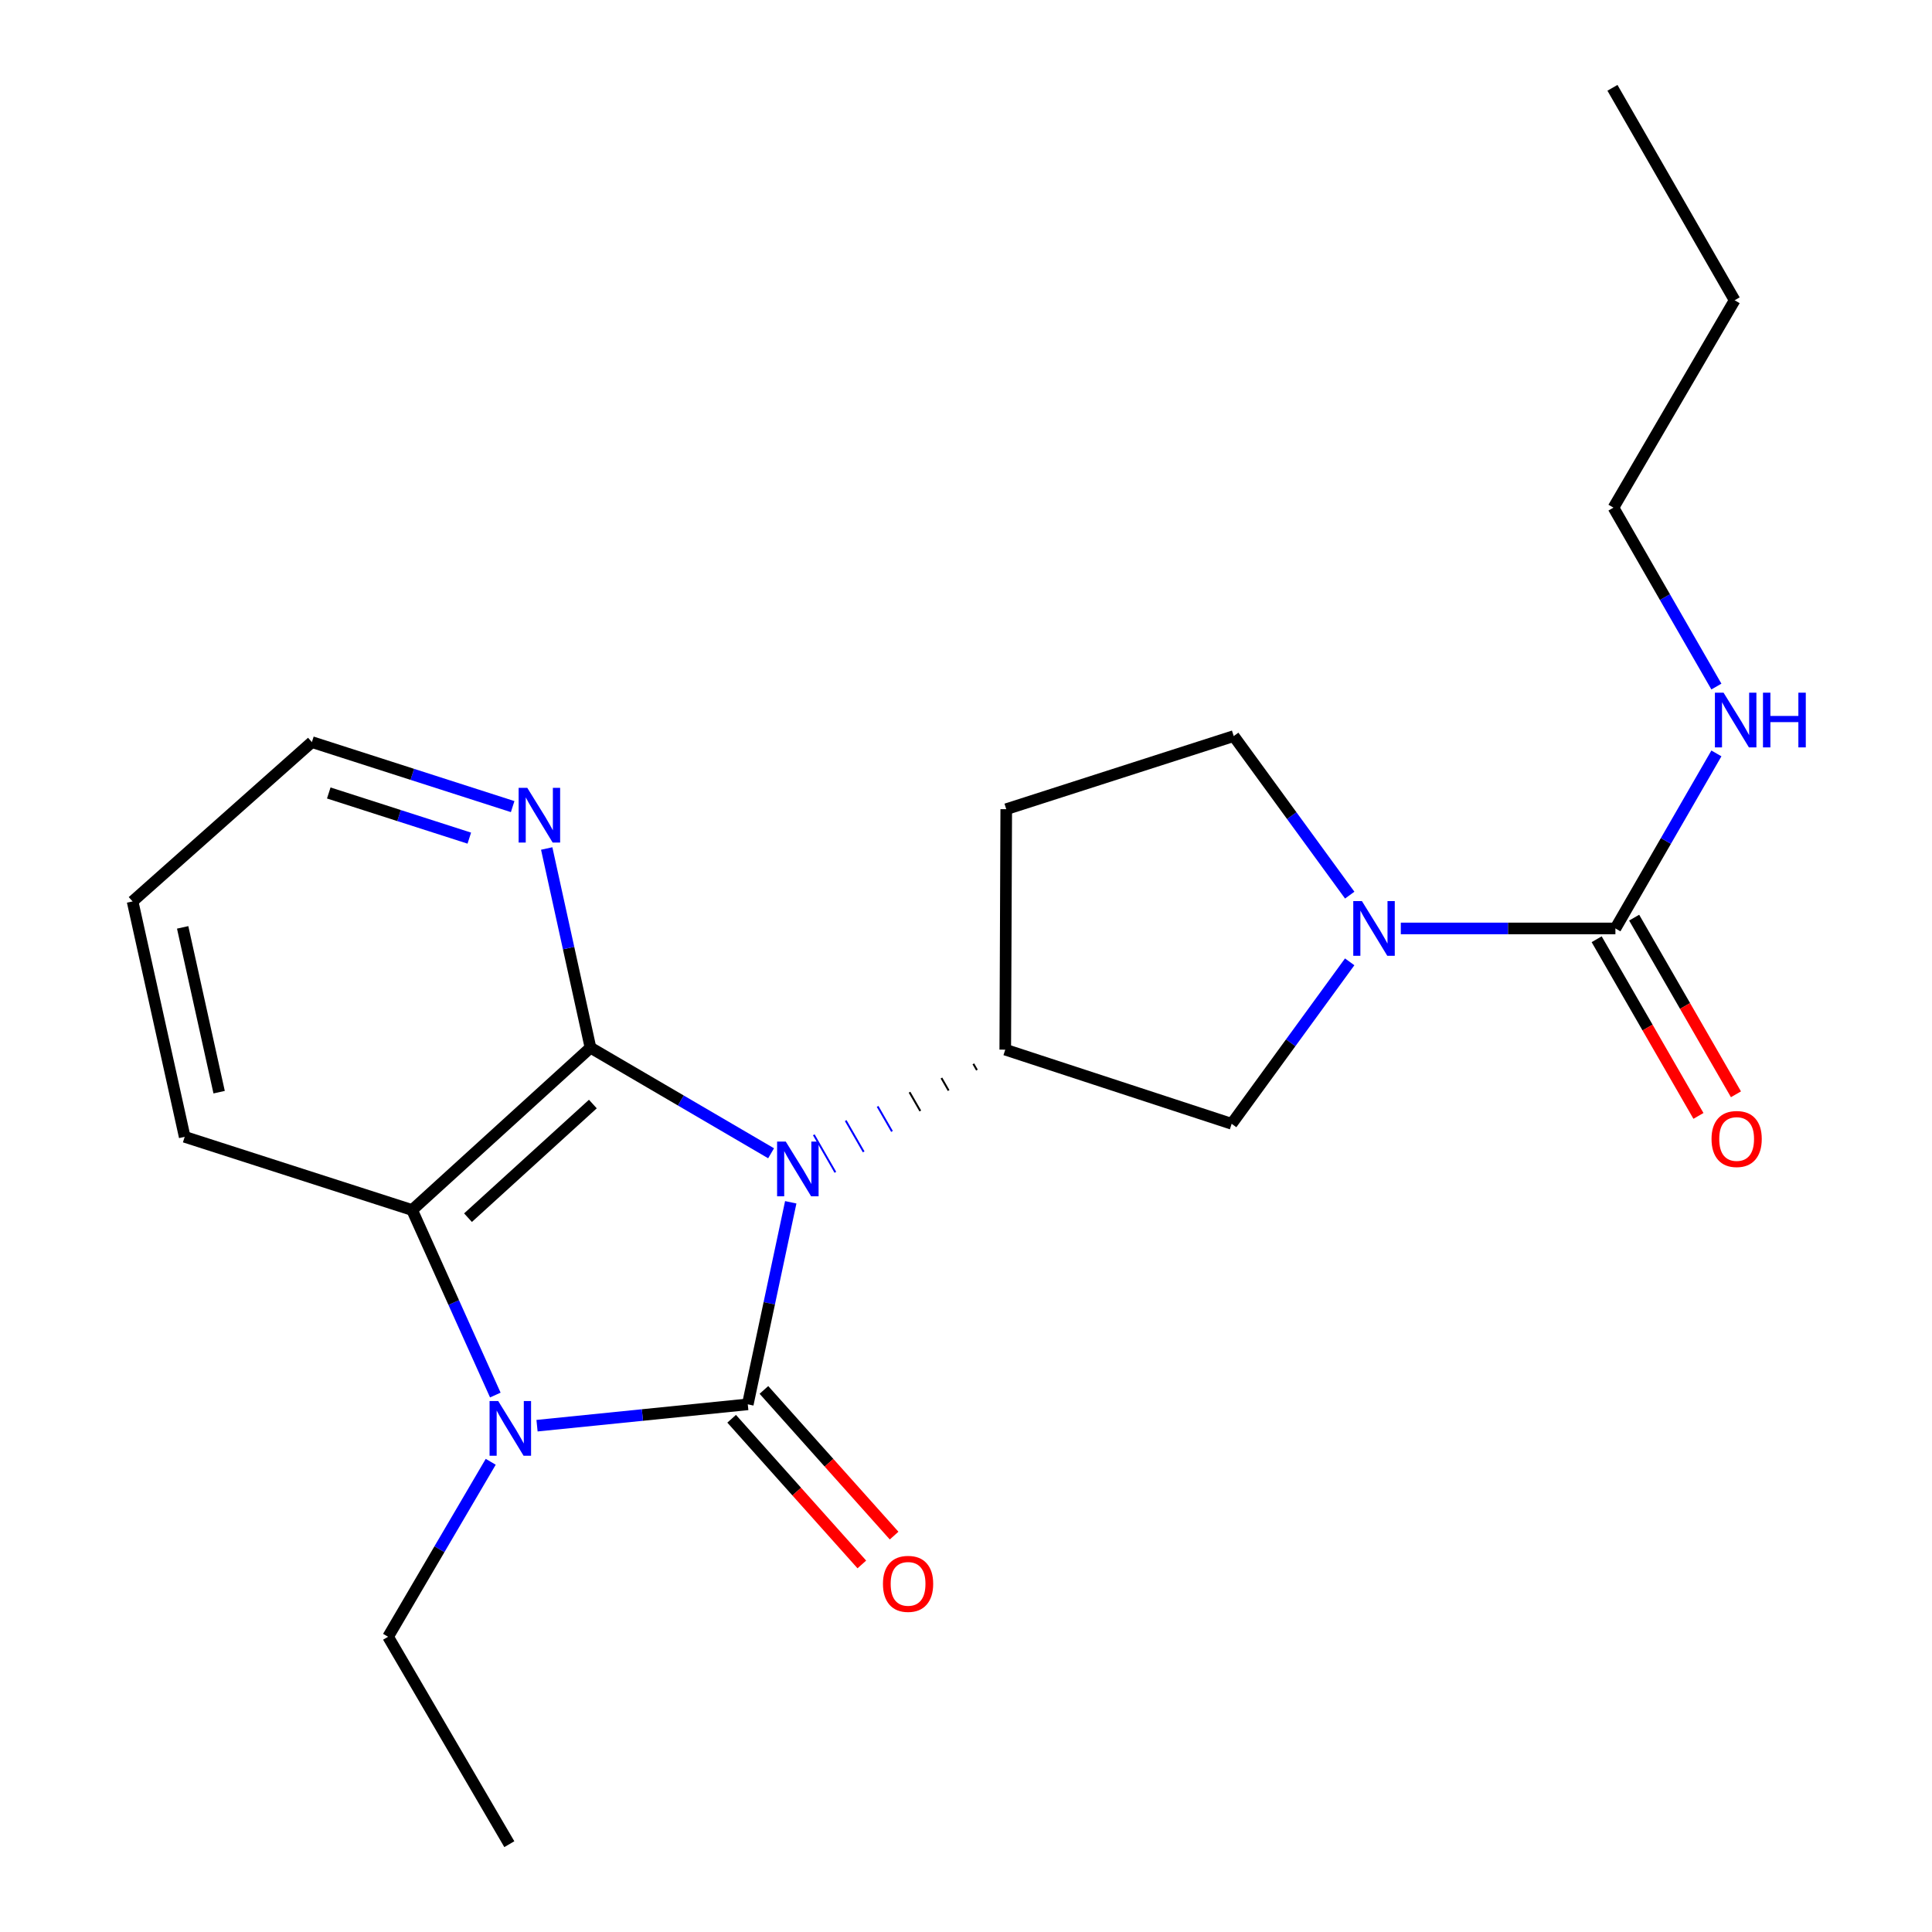 <?xml version='1.0' encoding='iso-8859-1'?>
<svg version='1.1' baseProfile='full'
              xmlns='http://www.w3.org/2000/svg'
                      xmlns:rdkit='http://www.rdkit.org/xml'
                      xmlns:xlink='http://www.w3.org/1999/xlink'
                  xml:space='preserve'
width='1000px' height='1000px' viewBox='0 0 1000 1000'>
<!-- END OF HEADER -->
<rect style='opacity:1.0;fill:#FFFFFF;stroke:none' width='1000' height='1000' x='0' y='0'> </rect>
<path class='bond-0' d='M 409.29,622.305 L 398.171,674.596' style='fill:none;fill-rule:evenodd;stroke:#0000FF;stroke-width:6px;stroke-linecap:butt;stroke-linejoin:miter;stroke-opacity:1' />
<path class='bond-0' d='M 398.171,674.596 L 387.051,726.887' style='fill:none;fill-rule:evenodd;stroke:#000000;stroke-width:6px;stroke-linecap:butt;stroke-linejoin:miter;stroke-opacity:1' />
<path class='bond-1' d='M 399.115,596.934 L 352.373,569.606' style='fill:none;fill-rule:evenodd;stroke:#0000FF;stroke-width:6px;stroke-linecap:butt;stroke-linejoin:miter;stroke-opacity:1' />
<path class='bond-1' d='M 352.373,569.606 L 305.631,542.278' style='fill:none;fill-rule:evenodd;stroke:#000000;stroke-width:6px;stroke-linecap:butt;stroke-linejoin:miter;stroke-opacity:1' />
<path class='bond-4' d='M 503.803,550.643 L 505.665,553.88' style='fill:none;fill-rule:evenodd;stroke:#000000;stroke-width:1.0px;stroke-linecap:butt;stroke-linejoin:miter;stroke-opacity:1' />
<path class='bond-4' d='M 487.286,557.987 L 491.008,564.461' style='fill:none;fill-rule:evenodd;stroke:#000000;stroke-width:1.0px;stroke-linecap:butt;stroke-linejoin:miter;stroke-opacity:1' />
<path class='bond-4' d='M 470.768,565.331 L 476.352,575.042' style='fill:none;fill-rule:evenodd;stroke:#000000;stroke-width:1.0px;stroke-linecap:butt;stroke-linejoin:miter;stroke-opacity:1' />
<path class='bond-4' d='M 454.251,572.676 L 461.696,585.623' style='fill:none;fill-rule:evenodd;stroke:#0000FF;stroke-width:1.0px;stroke-linecap:butt;stroke-linejoin:miter;stroke-opacity:1' />
<path class='bond-4' d='M 437.733,580.02 L 447.039,596.204' style='fill:none;fill-rule:evenodd;stroke:#0000FF;stroke-width:1.0px;stroke-linecap:butt;stroke-linejoin:miter;stroke-opacity:1' />
<path class='bond-4' d='M 421.216,587.364 L 432.383,606.785' style='fill:none;fill-rule:evenodd;stroke:#0000FF;stroke-width:1.0px;stroke-linecap:butt;stroke-linejoin:miter;stroke-opacity:1' />
<path class='bond-2' d='M 387.051,726.887 L 332.508,732.41' style='fill:none;fill-rule:evenodd;stroke:#000000;stroke-width:6px;stroke-linecap:butt;stroke-linejoin:miter;stroke-opacity:1' />
<path class='bond-2' d='M 332.508,732.41 L 277.965,737.932' style='fill:none;fill-rule:evenodd;stroke:#0000FF;stroke-width:6px;stroke-linecap:butt;stroke-linejoin:miter;stroke-opacity:1' />
<path class='bond-9' d='M 378.699,734.351 L 412.392,772.051' style='fill:none;fill-rule:evenodd;stroke:#000000;stroke-width:6px;stroke-linecap:butt;stroke-linejoin:miter;stroke-opacity:1' />
<path class='bond-9' d='M 412.392,772.051 L 446.084,809.752' style='fill:none;fill-rule:evenodd;stroke:#FF0000;stroke-width:6px;stroke-linecap:butt;stroke-linejoin:miter;stroke-opacity:1' />
<path class='bond-9' d='M 395.403,719.423 L 429.095,757.123' style='fill:none;fill-rule:evenodd;stroke:#000000;stroke-width:6px;stroke-linecap:butt;stroke-linejoin:miter;stroke-opacity:1' />
<path class='bond-9' d='M 429.095,757.123 L 462.788,794.824' style='fill:none;fill-rule:evenodd;stroke:#FF0000;stroke-width:6px;stroke-linecap:butt;stroke-linejoin:miter;stroke-opacity:1' />
<path class='bond-3' d='M 305.631,542.278 L 213.308,626.3' style='fill:none;fill-rule:evenodd;stroke:#000000;stroke-width:6px;stroke-linecap:butt;stroke-linejoin:miter;stroke-opacity:1' />
<path class='bond-3' d='M 306.861,571.45 L 242.235,630.265' style='fill:none;fill-rule:evenodd;stroke:#000000;stroke-width:6px;stroke-linecap:butt;stroke-linejoin:miter;stroke-opacity:1' />
<path class='bond-8' d='M 305.631,542.278 L 294.302,490.729' style='fill:none;fill-rule:evenodd;stroke:#000000;stroke-width:6px;stroke-linecap:butt;stroke-linejoin:miter;stroke-opacity:1' />
<path class='bond-8' d='M 294.302,490.729 L 282.973,439.18' style='fill:none;fill-rule:evenodd;stroke:#0000FF;stroke-width:6px;stroke-linecap:butt;stroke-linejoin:miter;stroke-opacity:1' />
<path class='bond-14' d='M 253.998,756.619 L 227.436,801.903' style='fill:none;fill-rule:evenodd;stroke:#0000FF;stroke-width:6px;stroke-linecap:butt;stroke-linejoin:miter;stroke-opacity:1' />
<path class='bond-14' d='M 227.436,801.903 L 200.875,847.188' style='fill:none;fill-rule:evenodd;stroke:#000000;stroke-width:6px;stroke-linecap:butt;stroke-linejoin:miter;stroke-opacity:1' />
<path class='bond-22' d='M 256.376,722.074 L 234.842,674.187' style='fill:none;fill-rule:evenodd;stroke:#0000FF;stroke-width:6px;stroke-linecap:butt;stroke-linejoin:miter;stroke-opacity:1' />
<path class='bond-22' d='M 234.842,674.187 L 213.308,626.3' style='fill:none;fill-rule:evenodd;stroke:#000000;stroke-width:6px;stroke-linecap:butt;stroke-linejoin:miter;stroke-opacity:1' />
<path class='bond-15' d='M 213.308,626.3 L 95.596,588.427' style='fill:none;fill-rule:evenodd;stroke:#000000;stroke-width:6px;stroke-linecap:butt;stroke-linejoin:miter;stroke-opacity:1' />
<path class='bond-7' d='M 520.321,543.299 L 637.511,581.682' style='fill:none;fill-rule:evenodd;stroke:#000000;stroke-width:6px;stroke-linecap:butt;stroke-linejoin:miter;stroke-opacity:1' />
<path class='bond-10' d='M 520.321,543.299 L 520.831,418.829' style='fill:none;fill-rule:evenodd;stroke:#000000;stroke-width:6px;stroke-linecap:butt;stroke-linejoin:miter;stroke-opacity:1' />
<path class='bond-5' d='M 698.593,497.848 L 668.052,539.765' style='fill:none;fill-rule:evenodd;stroke:#0000FF;stroke-width:6px;stroke-linecap:butt;stroke-linejoin:miter;stroke-opacity:1' />
<path class='bond-5' d='M 668.052,539.765 L 637.511,581.682' style='fill:none;fill-rule:evenodd;stroke:#000000;stroke-width:6px;stroke-linecap:butt;stroke-linejoin:miter;stroke-opacity:1' />
<path class='bond-6' d='M 725.053,480.56 L 780.593,480.56' style='fill:none;fill-rule:evenodd;stroke:#0000FF;stroke-width:6px;stroke-linecap:butt;stroke-linejoin:miter;stroke-opacity:1' />
<path class='bond-6' d='M 780.593,480.56 L 836.133,480.56' style='fill:none;fill-rule:evenodd;stroke:#000000;stroke-width:6px;stroke-linecap:butt;stroke-linejoin:miter;stroke-opacity:1' />
<path class='bond-23' d='M 698.615,463.319 L 668.591,422.156' style='fill:none;fill-rule:evenodd;stroke:#0000FF;stroke-width:6px;stroke-linecap:butt;stroke-linejoin:miter;stroke-opacity:1' />
<path class='bond-23' d='M 668.591,422.156 L 638.568,380.993' style='fill:none;fill-rule:evenodd;stroke:#000000;stroke-width:6px;stroke-linecap:butt;stroke-linejoin:miter;stroke-opacity:1' />
<path class='bond-12' d='M 826.428,486.152 L 852.773,531.871' style='fill:none;fill-rule:evenodd;stroke:#000000;stroke-width:6px;stroke-linecap:butt;stroke-linejoin:miter;stroke-opacity:1' />
<path class='bond-12' d='M 852.773,531.871 L 879.117,577.591' style='fill:none;fill-rule:evenodd;stroke:#FF0000;stroke-width:6px;stroke-linecap:butt;stroke-linejoin:miter;stroke-opacity:1' />
<path class='bond-12' d='M 845.838,474.967 L 872.183,520.687' style='fill:none;fill-rule:evenodd;stroke:#000000;stroke-width:6px;stroke-linecap:butt;stroke-linejoin:miter;stroke-opacity:1' />
<path class='bond-12' d='M 872.183,520.687 L 898.528,566.406' style='fill:none;fill-rule:evenodd;stroke:#FF0000;stroke-width:6px;stroke-linecap:butt;stroke-linejoin:miter;stroke-opacity:1' />
<path class='bond-13' d='M 836.133,480.56 L 862.27,435.263' style='fill:none;fill-rule:evenodd;stroke:#000000;stroke-width:6px;stroke-linecap:butt;stroke-linejoin:miter;stroke-opacity:1' />
<path class='bond-13' d='M 862.27,435.263 L 888.407,389.965' style='fill:none;fill-rule:evenodd;stroke:#0000FF;stroke-width:6px;stroke-linecap:butt;stroke-linejoin:miter;stroke-opacity:1' />
<path class='bond-16' d='M 265.352,417.495 L 213.393,400.8' style='fill:none;fill-rule:evenodd;stroke:#0000FF;stroke-width:6px;stroke-linecap:butt;stroke-linejoin:miter;stroke-opacity:1' />
<path class='bond-16' d='M 213.393,400.8 L 161.434,384.105' style='fill:none;fill-rule:evenodd;stroke:#000000;stroke-width:6px;stroke-linecap:butt;stroke-linejoin:miter;stroke-opacity:1' />
<path class='bond-16' d='M 242.911,433.815 L 206.539,422.129' style='fill:none;fill-rule:evenodd;stroke:#0000FF;stroke-width:6px;stroke-linecap:butt;stroke-linejoin:miter;stroke-opacity:1' />
<path class='bond-16' d='M 206.539,422.129 L 170.168,410.442' style='fill:none;fill-rule:evenodd;stroke:#000000;stroke-width:6px;stroke-linecap:butt;stroke-linejoin:miter;stroke-opacity:1' />
<path class='bond-11' d='M 520.831,418.829 L 638.568,380.993' style='fill:none;fill-rule:evenodd;stroke:#000000;stroke-width:6px;stroke-linecap:butt;stroke-linejoin:miter;stroke-opacity:1' />
<path class='bond-17' d='M 888.403,355.361 L 861.764,309.06' style='fill:none;fill-rule:evenodd;stroke:#0000FF;stroke-width:6px;stroke-linecap:butt;stroke-linejoin:miter;stroke-opacity:1' />
<path class='bond-17' d='M 861.764,309.06 L 835.125,262.758' style='fill:none;fill-rule:evenodd;stroke:#000000;stroke-width:6px;stroke-linecap:butt;stroke-linejoin:miter;stroke-opacity:1' />
<path class='bond-18' d='M 200.875,847.188 L 263.626,954.545' style='fill:none;fill-rule:evenodd;stroke:#000000;stroke-width:6px;stroke-linecap:butt;stroke-linejoin:miter;stroke-opacity:1' />
<path class='bond-24' d='M 95.596,588.427 L 68.626,466.571' style='fill:none;fill-rule:evenodd;stroke:#000000;stroke-width:6px;stroke-linecap:butt;stroke-linejoin:miter;stroke-opacity:1' />
<path class='bond-24' d='M 113.423,565.308 L 94.544,480.008' style='fill:none;fill-rule:evenodd;stroke:#000000;stroke-width:6px;stroke-linecap:butt;stroke-linejoin:miter;stroke-opacity:1' />
<path class='bond-19' d='M 161.434,384.105 L 68.626,466.571' style='fill:none;fill-rule:evenodd;stroke:#000000;stroke-width:6px;stroke-linecap:butt;stroke-linejoin:miter;stroke-opacity:1' />
<path class='bond-20' d='M 835.125,262.758 L 897.852,155.413' style='fill:none;fill-rule:evenodd;stroke:#000000;stroke-width:6px;stroke-linecap:butt;stroke-linejoin:miter;stroke-opacity:1' />
<path class='bond-21' d='M 897.852,155.413 L 834.602,45.455' style='fill:none;fill-rule:evenodd;stroke:#000000;stroke-width:6px;stroke-linecap:butt;stroke-linejoin:miter;stroke-opacity:1' />
<path  class='atom-0' d='M 406.703 590.87
L 415.983 605.87
Q 416.903 607.35, 418.383 610.03
Q 419.863 612.71, 419.943 612.87
L 419.943 590.87
L 423.703 590.87
L 423.703 619.19
L 419.823 619.19
L 409.863 602.79
Q 408.703 600.87, 407.463 598.67
Q 406.263 596.47, 405.903 595.79
L 405.903 619.19
L 402.223 619.19
L 402.223 590.87
L 406.703 590.87
' fill='#0000FF'/>
<path  class='atom-3' d='M 257.877 725.173
L 267.157 740.173
Q 268.077 741.653, 269.557 744.333
Q 271.037 747.013, 271.117 747.173
L 271.117 725.173
L 274.877 725.173
L 274.877 753.493
L 270.997 753.493
L 261.037 737.093
Q 259.877 735.173, 258.637 732.973
Q 257.437 730.773, 257.077 730.093
L 257.077 753.493
L 253.397 753.493
L 253.397 725.173
L 257.877 725.173
' fill='#0000FF'/>
<path  class='atom-6' d='M 704.93 466.4
L 714.21 481.4
Q 715.13 482.88, 716.61 485.56
Q 718.09 488.24, 718.17 488.4
L 718.17 466.4
L 721.93 466.4
L 721.93 494.72
L 718.05 494.72
L 708.09 478.32
Q 706.93 476.4, 705.69 474.2
Q 704.49 472, 704.13 471.32
L 704.13 494.72
L 700.45 494.72
L 700.45 466.4
L 704.93 466.4
' fill='#0000FF'/>
<path  class='atom-9' d='M 272.924 407.78
L 282.204 422.78
Q 283.124 424.26, 284.604 426.94
Q 286.084 429.62, 286.164 429.78
L 286.164 407.78
L 289.924 407.78
L 289.924 436.1
L 286.044 436.1
L 276.084 419.7
Q 274.924 417.78, 273.684 415.58
Q 272.484 413.38, 272.124 412.7
L 272.124 436.1
L 268.444 436.1
L 268.444 407.78
L 272.924 407.78
' fill='#0000FF'/>
<path  class='atom-10' d='M 457.015 819.8
Q 457.015 813, 460.375 809.2
Q 463.735 805.4, 470.015 805.4
Q 476.295 805.4, 479.655 809.2
Q 483.015 813, 483.015 819.8
Q 483.015 826.68, 479.615 830.6
Q 476.215 834.48, 470.015 834.48
Q 463.775 834.48, 460.375 830.6
Q 457.015 826.72, 457.015 819.8
M 470.015 831.28
Q 474.335 831.28, 476.655 828.4
Q 479.015 825.48, 479.015 819.8
Q 479.015 814.24, 476.655 811.44
Q 474.335 808.6, 470.015 808.6
Q 465.695 808.6, 463.335 811.4
Q 461.015 814.2, 461.015 819.8
Q 461.015 825.52, 463.335 828.4
Q 465.695 831.28, 470.015 831.28
' fill='#FF0000'/>
<path  class='atom-13' d='M 885.885 589.54
Q 885.885 582.74, 889.245 578.94
Q 892.605 575.14, 898.885 575.14
Q 905.165 575.14, 908.525 578.94
Q 911.885 582.74, 911.885 589.54
Q 911.885 596.42, 908.485 600.34
Q 905.085 604.22, 898.885 604.22
Q 892.645 604.22, 889.245 600.34
Q 885.885 596.46, 885.885 589.54
M 898.885 601.02
Q 903.205 601.02, 905.525 598.14
Q 907.885 595.22, 907.885 589.54
Q 907.885 583.98, 905.525 581.18
Q 903.205 578.34, 898.885 578.34
Q 894.565 578.34, 892.205 581.14
Q 889.885 583.94, 889.885 589.54
Q 889.885 595.26, 892.205 598.14
Q 894.565 601.02, 898.885 601.02
' fill='#FF0000'/>
<path  class='atom-14' d='M 892.114 358.532
L 901.394 373.532
Q 902.314 375.012, 903.794 377.692
Q 905.274 380.372, 905.354 380.532
L 905.354 358.532
L 909.114 358.532
L 909.114 386.852
L 905.234 386.852
L 895.274 370.452
Q 894.114 368.532, 892.874 366.332
Q 891.674 364.132, 891.314 363.452
L 891.314 386.852
L 887.634 386.852
L 887.634 358.532
L 892.114 358.532
' fill='#0000FF'/>
<path  class='atom-14' d='M 912.514 358.532
L 916.354 358.532
L 916.354 370.572
L 930.834 370.572
L 930.834 358.532
L 934.674 358.532
L 934.674 386.852
L 930.834 386.852
L 930.834 373.772
L 916.354 373.772
L 916.354 386.852
L 912.514 386.852
L 912.514 358.532
' fill='#0000FF'/>
</svg>
